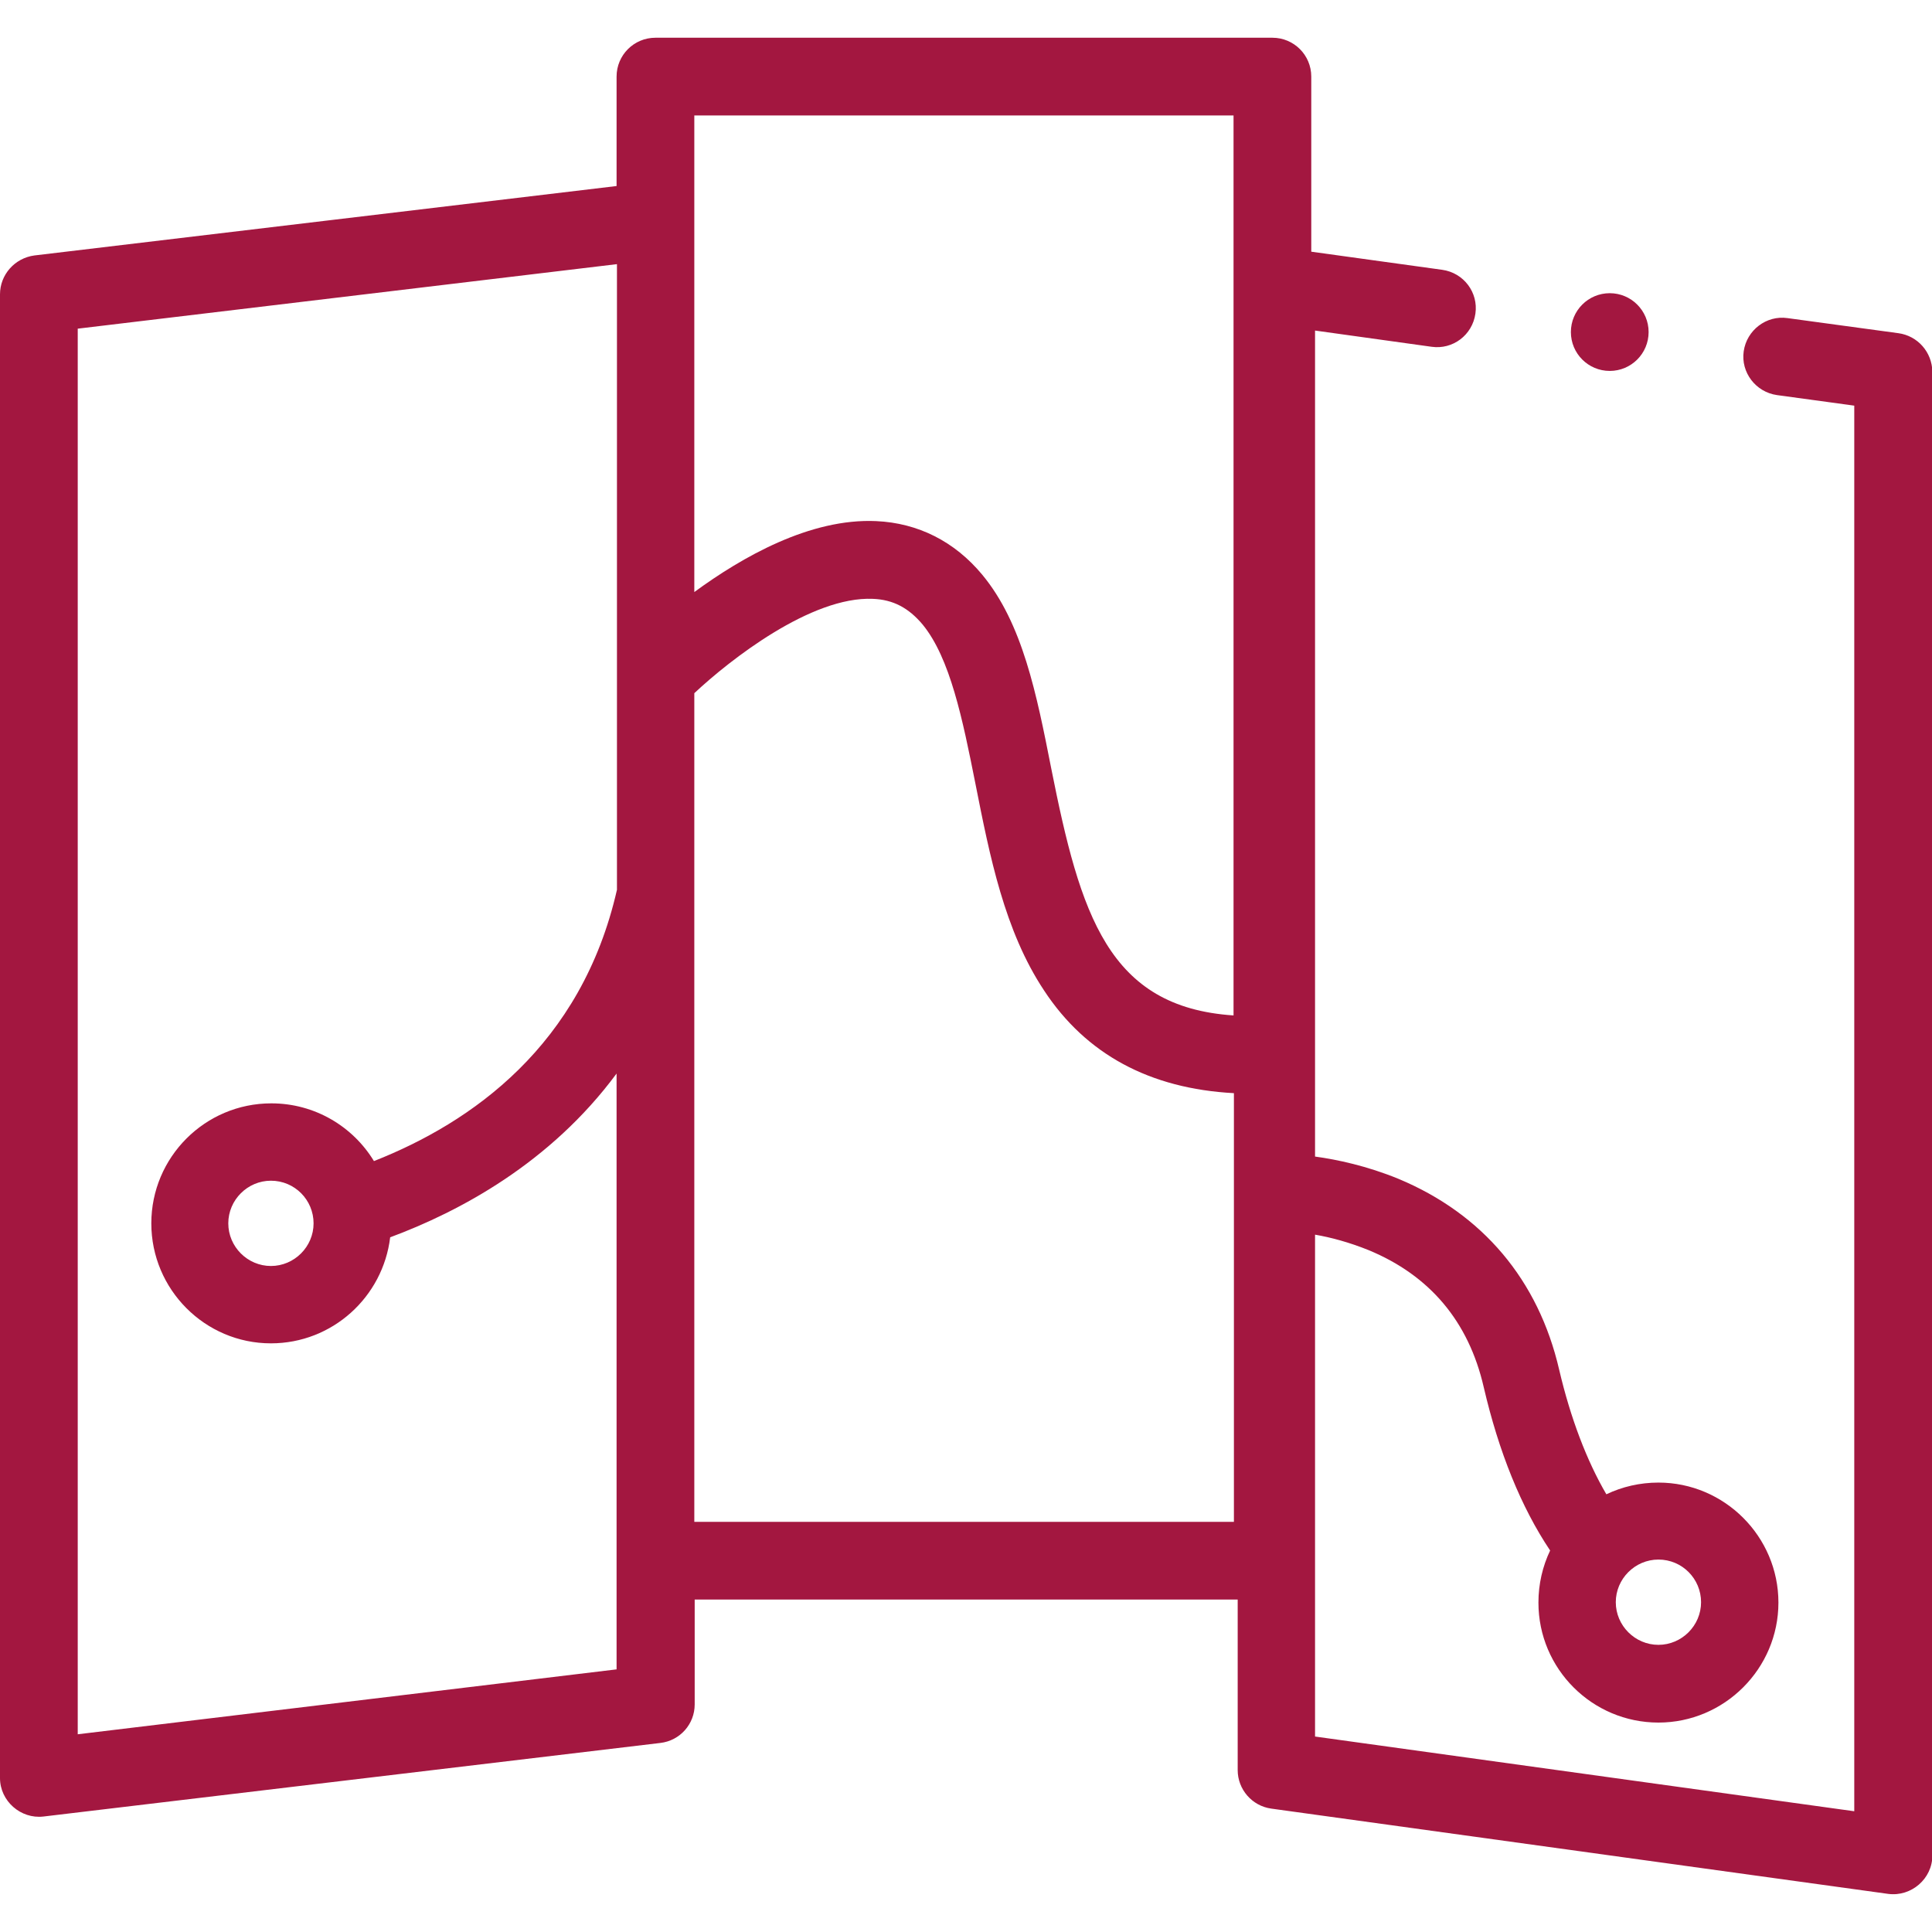 <?xml version="1.0" encoding="UTF-8"?> <!-- Generator: Adobe Illustrator 24.3.0, SVG Export Plug-In . SVG Version: 6.00 Build 0) --> <svg xmlns="http://www.w3.org/2000/svg" xmlns:xlink="http://www.w3.org/1999/xlink" version="1.1" id="Capa_1" x="0px" y="0px" viewBox="0 0 512 512" style="enable-background:new 0 0 512 512;" xml:space="preserve"> <style type="text/css"> .st0{fill:#A31740;} </style> <g> <path class="st0" d="M503.1,88.3l-29.4-4c-5.6-0.8-10.8,3.2-11.6,8.8c-0.8,5.6,3.2,10.8,8.8,11.6l20.5,2.8v372.5l-142.9-19.8v-133 c4.1,0.7,9,2,14.2,4.1c16.2,6.7,26.5,18.9,30.5,36.3c4,17.2,9.9,31.8,17.6,43.3c-2,4.2-3.1,8.9-3.1,13.8 c0,17.6,14.3,31.8,31.8,31.8s31.8-14.3,31.8-31.8s-14.3-31.8-31.8-31.8c-4.9,0-9.6,1.1-13.8,3.1c-5.2-8.9-9.5-20.2-12.5-33 c-5.5-23.8-20.3-41.3-42.6-50.6c-8.3-3.4-16.2-5.1-22.1-5.9V87.6l30.9,4.3c5.6,0.8,10.8-3.1,11.6-8.8c0.8-5.6-3.1-10.8-8.8-11.6 l-34.7-4.8V20.3c0-5.7-4.6-10.3-10.3-10.3H173.7c-5.7,0-10.3,4.6-10.3,10.3v29L9.1,67.7C3.9,68.4,0,72.8,0,78v393.2 c0,6.1,5.5,10.9,11.5,10.2L175,461.9c5.2-0.6,9.1-5,9.1-10.2v-27.8H328v45.2c0,5.1,3.8,9.5,8.9,10.2l163.5,22.6 c6.1,0.8,11.7-4,11.7-10.2V98.5C512,93.3,508.2,89,503.1,88.3L503.1,88.3z M450.8,424.6c0,6.2-5.1,11.3-11.3,11.3 c-6.2,0-11.3-5.1-11.3-11.3s5.1-11.3,11.3-11.3C445.8,413.3,450.8,418.4,450.8,424.6z M326.9,30.6v238.5 c-33.2-2.2-40.6-26.7-48.3-65.4c-3.9-19.8-7.6-38.5-18.3-51.4c-7.3-8.8-17-13.7-28.1-14.2c-17.5-0.8-35.5,9.5-48.2,18.8V58.4 c0,0,0-0.1,0-0.1V30.6L326.9,30.6z M20.6,459.6V87.1L163.5,70v165.8c-9.4,41.3-38.5,61.7-64.4,71.9c-5.6-9.2-15.7-15.3-27.2-15.3 c-17.6,0-31.8,14.3-31.8,31.8S54.3,356,71.8,356c16.3,0,29.7-12.3,31.6-28.1c18.3-6.8,42.4-19.6,60-43.4v128.9c0,0,0,0.1,0,0.1 v28.9L20.6,459.6z M83.1,324.2c0,6.2-5.1,11.3-11.3,11.3c-6.2,0-11.3-5.1-11.3-11.3s5.1-11.3,11.3-11.3 C78.1,312.9,83.1,318,83.1,324.2z M184,403.3V183.7c9.5-8.9,31-25.7,47.3-25c5.4,0.2,9.5,2.4,13.2,6.8c7.3,8.9,10.6,25.1,14,42.2 c3.8,19.2,7.7,39,18.2,54.8c11.1,16.9,28,26,50.3,27.2v113.6L184,403.3L184,403.3z"></path> <circle class="st0" cx="426.6" cy="88" r="10.3"></circle> </g> </svg> 